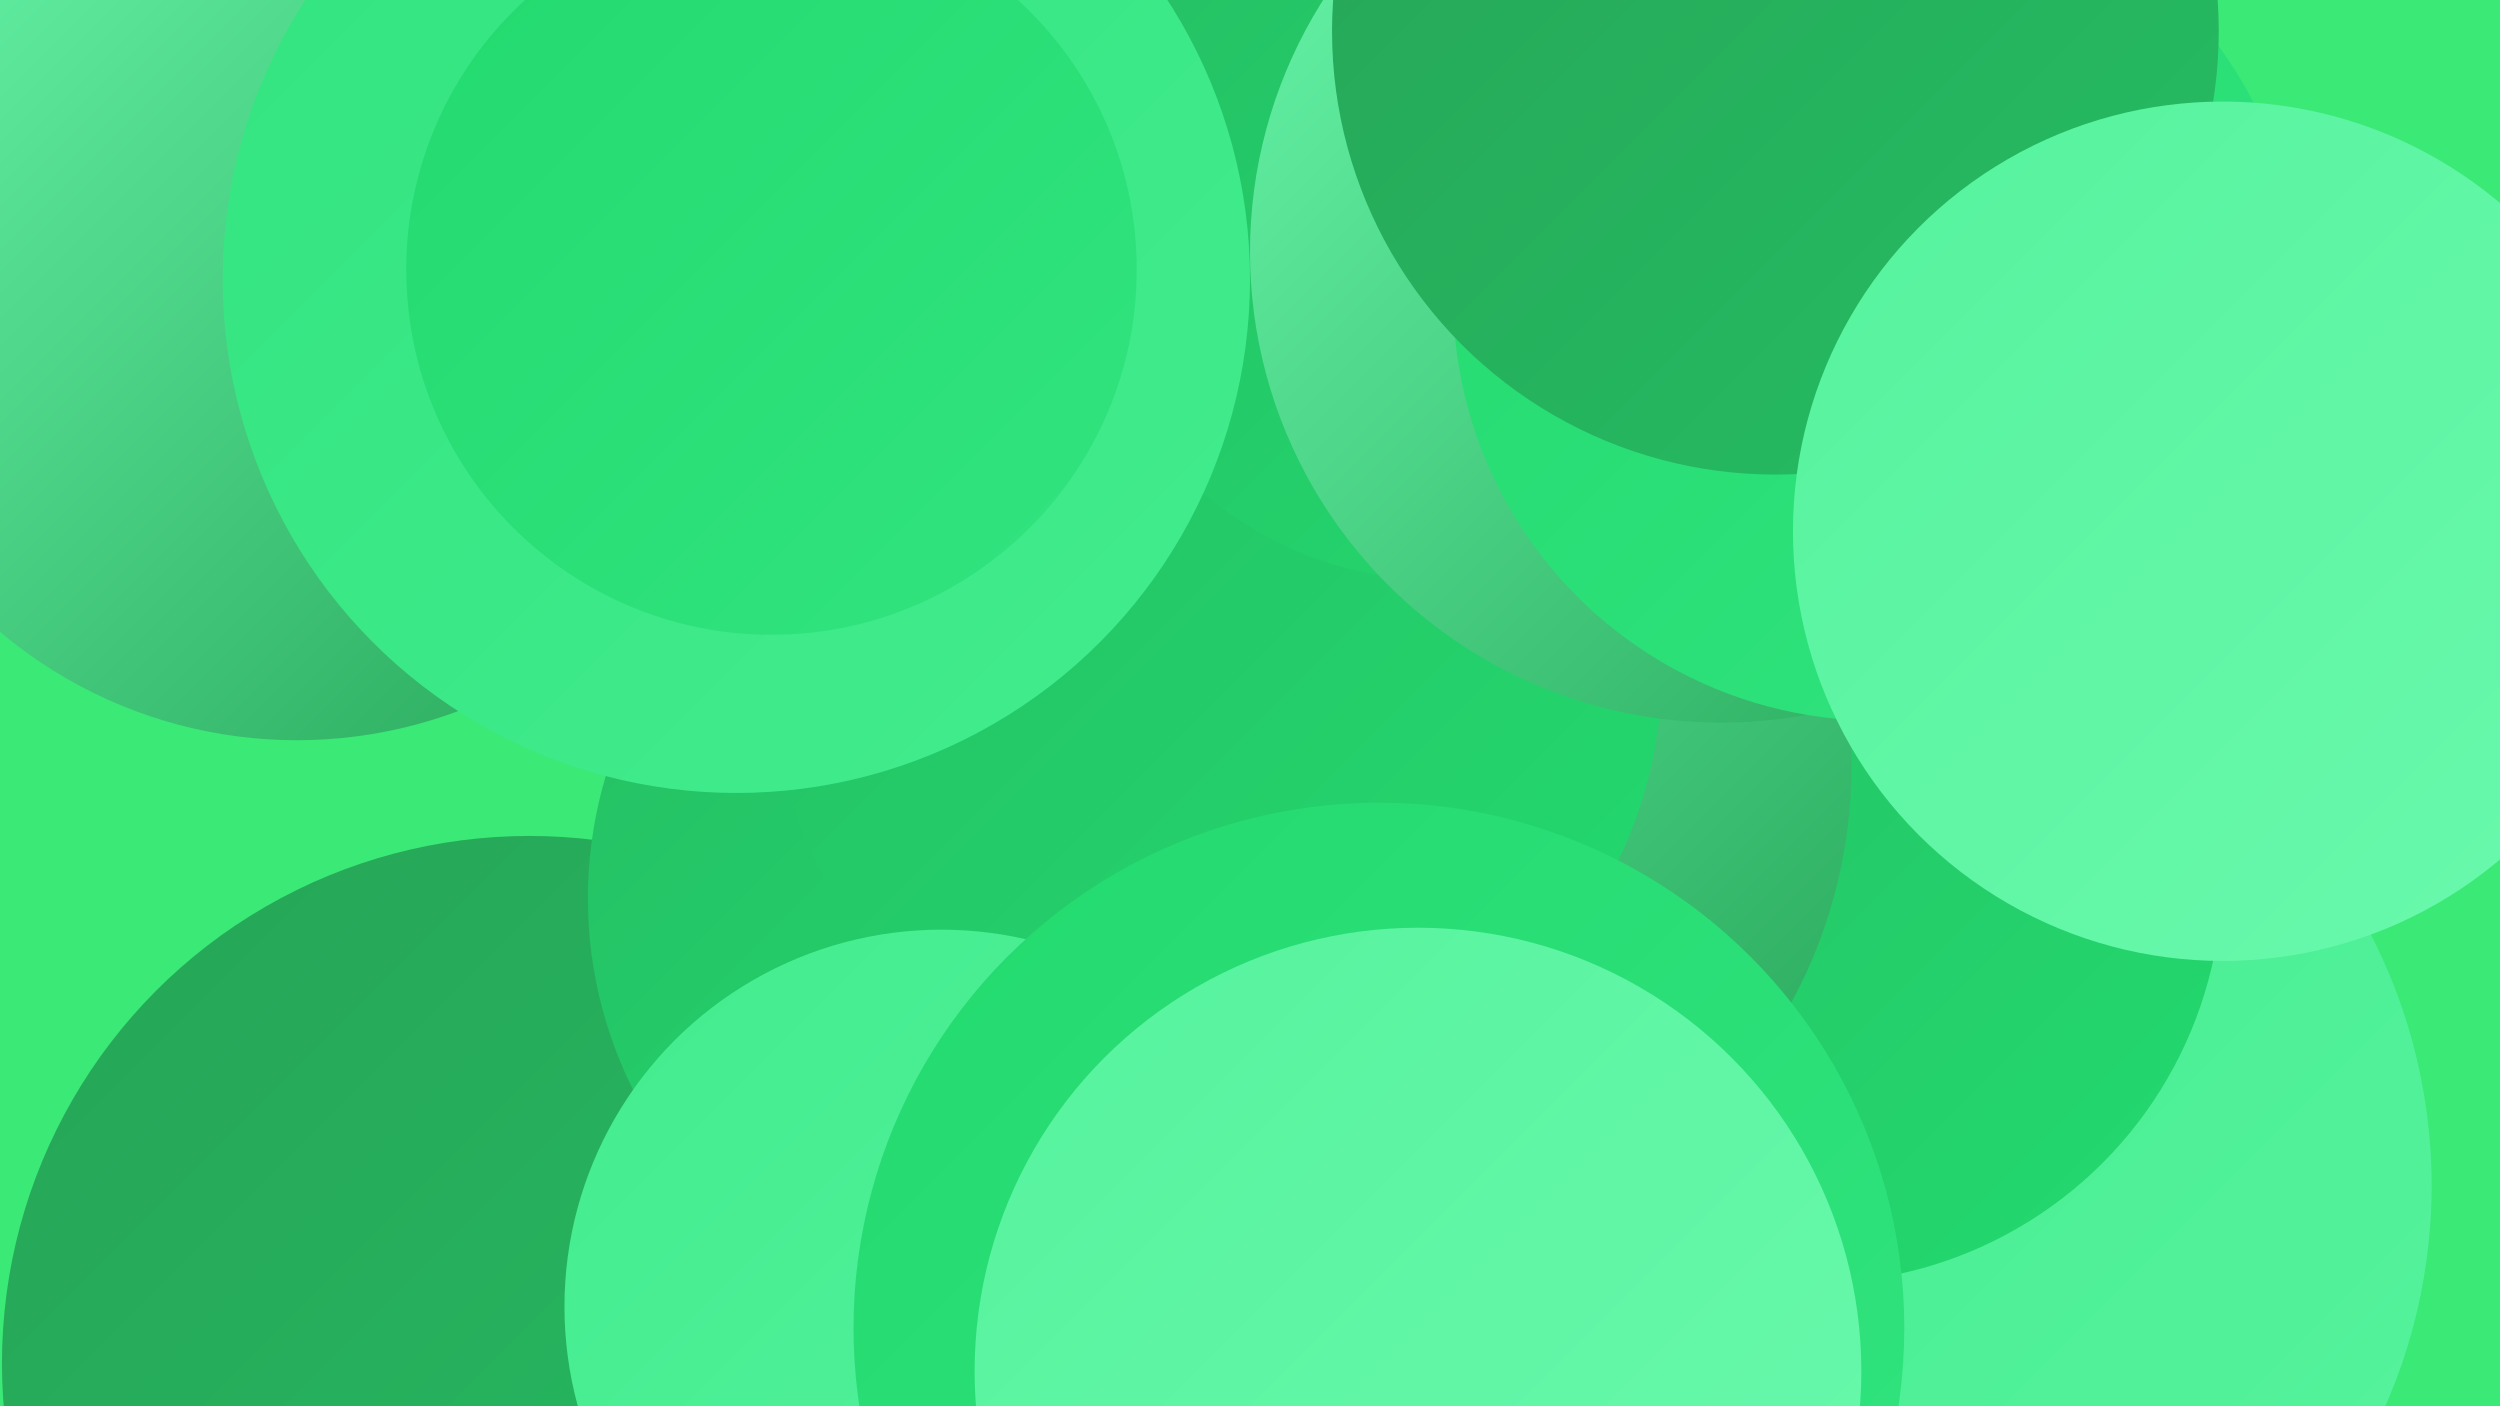 <?xml version="1.0" encoding="UTF-8"?><svg width="1280" height="720" xmlns="http://www.w3.org/2000/svg"><defs><linearGradient id="grad0" x1="0%" y1="0%" x2="100%" y2="100%"><stop offset="0%" style="stop-color:#26a457;stop-opacity:1" /><stop offset="100%" style="stop-color:#25be63;stop-opacity:1" /></linearGradient><linearGradient id="grad1" x1="0%" y1="0%" x2="100%" y2="100%"><stop offset="0%" style="stop-color:#25be63;stop-opacity:1" /><stop offset="100%" style="stop-color:#23da6f;stop-opacity:1" /></linearGradient><linearGradient id="grad2" x1="0%" y1="0%" x2="100%" y2="100%"><stop offset="0%" style="stop-color:#23da6f;stop-opacity:1" /><stop offset="100%" style="stop-color:#32e47f;stop-opacity:1" /></linearGradient><linearGradient id="grad3" x1="0%" y1="0%" x2="100%" y2="100%"><stop offset="0%" style="stop-color:#32e47f;stop-opacity:1" /><stop offset="100%" style="stop-color:#43ec8e;stop-opacity:1" /></linearGradient><linearGradient id="grad4" x1="0%" y1="0%" x2="100%" y2="100%"><stop offset="0%" style="stop-color:#43ec8e;stop-opacity:1" /><stop offset="100%" style="stop-color:#56f39e;stop-opacity:1" /></linearGradient><linearGradient id="grad5" x1="0%" y1="0%" x2="100%" y2="100%"><stop offset="0%" style="stop-color:#56f39e;stop-opacity:1" /><stop offset="100%" style="stop-color:#6af9ad;stop-opacity:1" /></linearGradient><linearGradient id="grad6" x1="0%" y1="0%" x2="100%" y2="100%"><stop offset="0%" style="stop-color:#6af9ad;stop-opacity:1" /><stop offset="100%" style="stop-color:#26a457;stop-opacity:1" /></linearGradient></defs><rect width="1280" height="720" fill="#3be976" /><circle cx="964" cy="607" r="281" fill="url(#grad4)" /><circle cx="620" cy="53" r="212" fill="url(#grad5)" /><circle cx="271" cy="698" r="270" fill="url(#grad0)" /><circle cx="928" cy="447" r="210" fill="url(#grad1)" /><circle cx="483" cy="40" r="249" fill="url(#grad4)" /><circle cx="694" cy="392" r="254" fill="url(#grad6)" /><circle cx="623" cy="222" r="200" fill="url(#grad1)" /><circle cx="520" cy="460" r="219" fill="url(#grad1)" /><circle cx="152" cy="143" r="236" fill="url(#grad6)" /><circle cx="623" cy="342" r="228" fill="url(#grad1)" /><circle cx="482" cy="669" r="193" fill="url(#grad4)" /><circle cx="737" cy="110" r="187" fill="url(#grad1)" /><circle cx="377" cy="143" r="263" fill="url(#grad3)" /><circle cx="881" cy="129" r="241" fill="url(#grad6)" /><circle cx="706" cy="680" r="269" fill="url(#grad2)" /><circle cx="961" cy="152" r="217" fill="url(#grad2)" /><circle cx="909" cy="16" r="227" fill="url(#grad0)" /><circle cx="1138" cy="272" r="220" fill="url(#grad5)" /><circle cx="726" cy="702" r="227" fill="url(#grad5)" /><circle cx="395" cy="138" r="187" fill="url(#grad2)" /></svg>